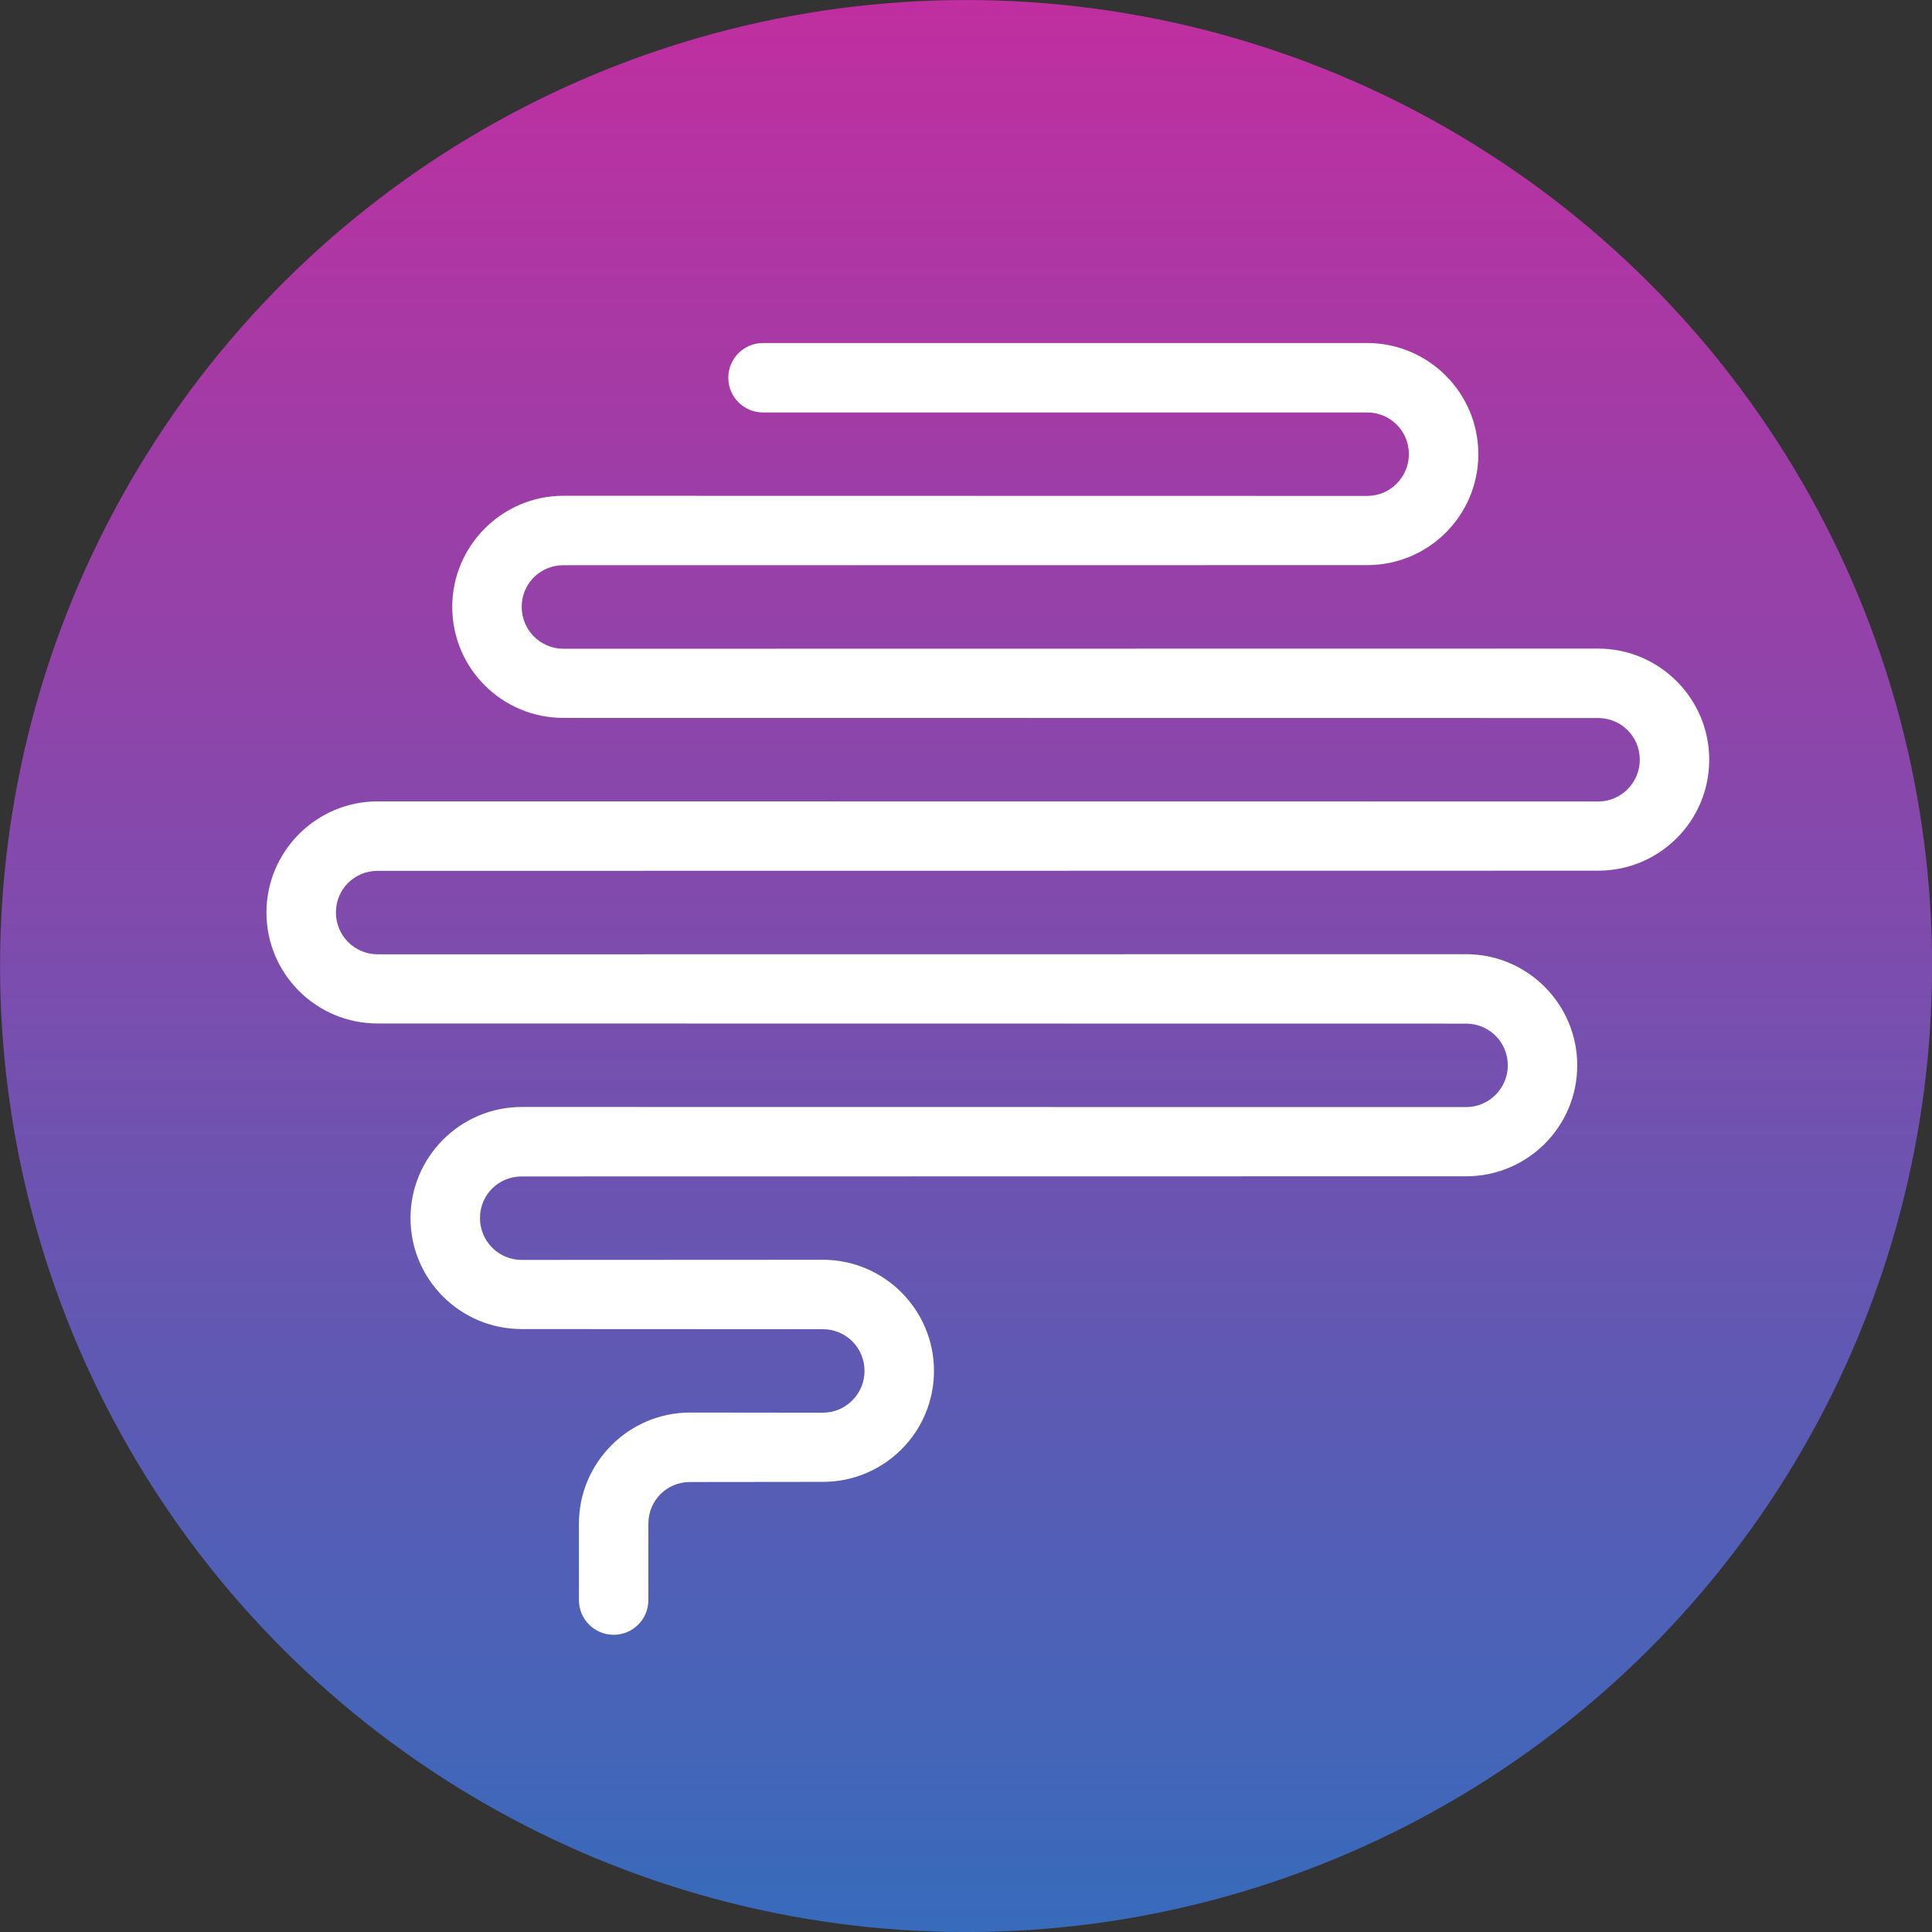 <?xml version="1.0" encoding="UTF-8"?> <svg xmlns="http://www.w3.org/2000/svg" xmlns:xlink="http://www.w3.org/1999/xlink" width="132.29mm" height="132.29mm" version="1.1" viewBox="0 0 132.29 132.29"><rect x="0" y="0" width="132.29" height="132.29" fill="#333333" stroke="none"/><defs><clipPath id="clipPath1086"><path d="m4616 3034.3c-18.5 0-33.49 15-33.49 33.5 0 18.49 14.99 33.47 33.49 33.47h582.69c59.08 0 107.17-48.1 107.17-107.16 0-59.24-48.04-107.02-107.17-107.04l-775.24-0.113c-22.39 0-40.18-17.82-40.18-40.18 0-22.21 17.98-40.35 40.18-40.35l997.93 0.142c59.09 0 107.15-48.11 107.15-107.17 0-59.22-48.03-107.01-107.15-107.03l-1177.1-0.142c-22.39 0-40.19-17.81-40.19-40.18 0-22.2 18-40.31 40.19-40.31l1049.8 0.113c59.09 0 107.16-48.13 107.16-107.17 0-59.24-48.03-107.03-107.16-107.03l-910.87-0.142c-22.38 0-40.18-17.81-40.18-40.17 0-22.21 17.98-40.33 40.18-40.33l290.5 0.142c59.1 0 107.16-48.1 107.16-107.19 0-59.21-48.04-107.01-107.16-107.01l-128.1-0.142c-22.37 0-40.17-17.78-40.17-40.18v-73.67c0-18.5-15-33.48-33.49-33.48-18.5 0-33.5 14.98-33.5 33.48v73.67c0 59.01 48.18 107.17 107.16 107.17l128.1-0.142c22.2 0 40.18 18.17 40.18 40.31 0 22.27-17.88 40.22-40.18 40.22l-290.5 0.142c-59.14 0.023-107.17 47.77-107.17 107.03 0 58.96 48.18 107.15 107.17 107.15l910.87-0.113c22.2 0 40.19 18.12 40.19 40.31 0 22.25-17.9 40.18-40.19 40.18l-1049.8 0.142c-59.12 0-107.17 47.82-107.17 107.05 0 58.99 48.17 107.15 107.17 107.15l1177.1-0.113c22.19 0 40.18 18.12 40.18 40.31 0 22.26-17.88 40.19-40.18 40.19l-997.93 0.113c-59.12 0.023-107.16 47.81-107.16 107.07 0 58.97 48.16 107.15 107.16 107.15l775.24-0.142c22.2 0 40.19 18.13 40.19 40.32 0 22.24-17.88 40.19-40.19 40.19z" clip-rule="evenodd"></path></clipPath><linearGradient id="linearGradient2617" x1="34.43" x2="166.72" y1="125.27" y2="125.27" gradientTransform="translate(24.692 -225.84)" gradientUnits="userSpaceOnUse"><stop stop-color="#c02ea0" offset="0"></stop><stop stop-color="#376bbb" offset="1"></stop></linearGradient></defs><g transform="translate(-34.43 -59.122)"><circle transform="rotate(90)" cx="125.27" cy="-100.58" r="66.146" fill="url(#linearGradient2617)" fill-rule="evenodd" stroke-width="0" style="paint-order:fill markers stroke"></circle><path transform="matrix(.071 0 0 -.071 -241.06 302.8)" d="m5531 3095.7c-1050.6 89.826-1087.3 43.713-1403.6-483.57-6.16-762.9-5.94-779.47 613-779.2 793.63 509.83 813.08 542.63 790.63 1262.8z" clip-path="url(#clipPath1086)" fill="#fff"></path></g></svg> 